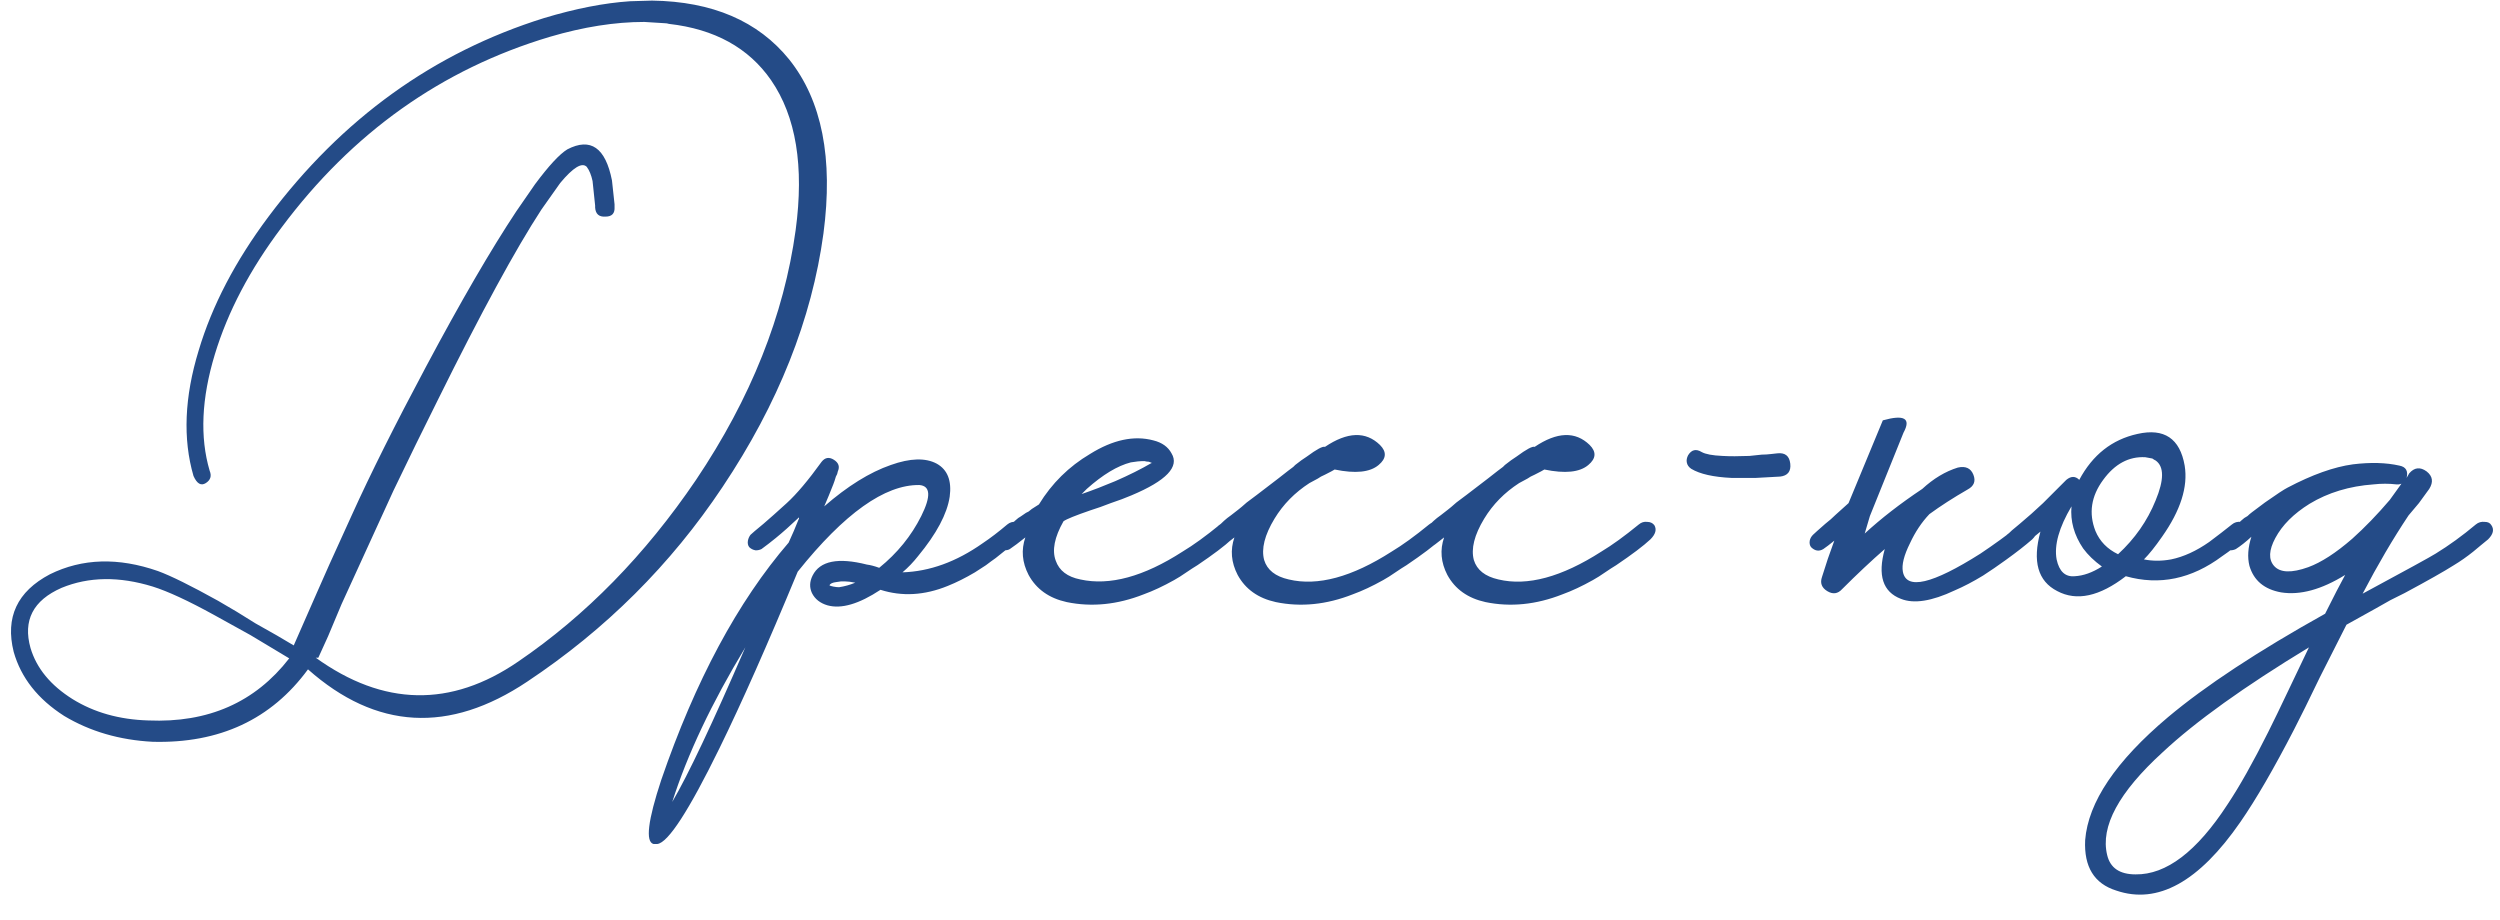 <?xml version="1.0" encoding="UTF-8"?> <svg xmlns="http://www.w3.org/2000/svg" width="201" height="74" viewBox="0 0 201 74" fill="none"><path d="M23.253 52.932L21.694 51.996L20.134 51.06C18.955 50.401 17.984 49.864 17.221 49.448C15.142 48.304 13.495 47.541 12.281 47.16C9.577 46.328 7.133 46.363 4.949 47.264C2.661 48.269 1.829 49.881 2.453 52.1C2.939 53.729 4.065 55.099 5.833 56.208C7.567 57.283 9.595 57.855 11.918 57.924C16.736 58.132 20.515 56.468 23.253 52.932ZM27.465 48.564L26.373 51.164L25.593 52.88H25.386C30.828 56.797 36.254 56.901 41.661 53.192C47.104 49.483 51.871 44.612 55.962 38.58C60.364 32.028 63.033 25.337 63.969 18.508C64.663 13.377 64.004 9.356 61.993 6.444C60.191 3.844 57.452 2.336 53.778 1.92C53.673 1.885 53.569 1.868 53.465 1.868L51.801 1.764C49.444 1.764 46.913 2.163 44.209 2.96C35.508 5.56 28.315 10.673 22.63 18.3C20.099 21.663 18.314 25.06 17.273 28.492C16.199 32.028 16.06 35.148 16.858 37.852C17.031 38.268 16.927 38.597 16.546 38.84C16.164 39.083 15.835 38.892 15.557 38.268C14.691 35.287 14.829 31.924 15.973 28.18C17.048 24.575 18.92 20.987 21.59 17.416C27.483 9.547 34.867 4.225 43.742 1.452C46.272 0.689 48.578 0.239 50.657 0.1L52.425 0.048C57.279 0.117 60.953 1.695 63.45 4.78C66.084 8.073 67.003 12.736 66.206 18.768C65.269 25.667 62.566 32.461 58.093 39.152C53.934 45.392 48.699 50.609 42.389 54.804C36.115 58.999 30.239 58.669 24.762 53.816C21.815 57.837 17.655 59.779 12.281 59.64C9.612 59.501 7.237 58.808 5.157 57.56C3.043 56.208 1.691 54.492 1.101 52.412C0.408 49.639 1.379 47.559 4.013 46.172C6.613 44.889 9.508 44.803 12.697 45.912C13.738 46.293 15.35 47.091 17.534 48.304L19.041 49.188L20.549 50.124C21.797 50.817 22.82 51.407 23.617 51.892L25.489 47.628C25.871 46.727 26.807 44.647 28.297 41.388C29.788 38.095 31.764 34.143 34.225 29.532C37.033 24.263 39.46 20.085 41.505 17L43.014 14.816C44.123 13.325 44.989 12.389 45.614 12.008C47.486 11.037 48.681 11.869 49.202 14.504L49.41 16.428V16.636C49.444 17.156 49.202 17.416 48.681 17.416C48.161 17.451 47.884 17.208 47.849 16.688V16.532L47.642 14.556C47.538 14.071 47.382 13.689 47.173 13.412C46.792 13.031 46.081 13.464 45.041 14.712L43.533 16.844C41.453 20.033 38.68 25.129 35.214 32.132C34.035 34.489 32.839 36.933 31.625 39.464C31.209 40.365 29.823 43.399 27.465 48.564ZM82.232 42.22C82.474 42.567 82.388 42.948 81.972 43.364L81.556 43.676L81.088 44.04C80.706 44.352 80.36 44.629 80.048 44.872L79.684 45.132L79.268 45.444L78.384 46.016C77.621 46.467 76.893 46.831 76.2 47.108C74.328 47.871 72.525 47.975 70.792 47.42C69.058 48.564 67.637 48.98 66.528 48.668C65.938 48.495 65.522 48.165 65.28 47.68C65.072 47.229 65.089 46.761 65.332 46.276C65.921 45.097 67.377 44.803 69.7 45.392C69.977 45.427 70.306 45.513 70.688 45.652C72.144 44.473 73.27 43.087 74.068 41.492C74.865 39.897 74.813 39.065 73.912 38.996C71.138 38.961 67.88 41.284 64.136 45.964C61.709 51.823 59.612 56.555 57.844 60.16C55.382 65.187 53.718 67.752 52.852 67.856H52.54C51.881 67.683 52.089 65.967 53.164 62.708C55.902 54.735 59.317 48.373 63.408 43.624L63.824 42.688L64.188 41.804L64.24 41.7V41.596C63.546 42.255 62.922 42.809 62.368 43.26C61.986 43.572 61.605 43.867 61.224 44.144C61.085 44.213 60.929 44.248 60.756 44.248C60.548 44.213 60.374 44.127 60.236 43.988C60.132 43.849 60.097 43.676 60.132 43.468C60.166 43.295 60.236 43.139 60.34 43C60.444 42.896 60.79 42.601 61.38 42.116C61.657 41.873 61.934 41.631 62.212 41.388C62.558 41.076 62.905 40.764 63.252 40.452C64.049 39.724 64.985 38.615 66.06 37.124C66.337 36.777 66.666 36.725 67.048 36.968C67.429 37.211 67.533 37.523 67.36 37.904L67.308 38.112L67.204 38.32C67.134 38.563 67.065 38.771 66.996 38.944C66.753 39.568 66.51 40.157 66.268 40.712C68.14 39.083 69.925 37.973 71.624 37.384C73.184 36.829 74.414 36.795 75.316 37.28C76.182 37.765 76.529 38.649 76.356 39.932C76.148 41.319 75.298 42.913 73.808 44.716C73.426 45.201 73.01 45.635 72.56 46.016C74.744 45.947 76.893 45.167 79.008 43.676C79.632 43.26 80.29 42.757 80.984 42.168C81.192 41.995 81.434 41.925 81.712 41.96C81.954 41.96 82.128 42.047 82.232 42.22ZM54.048 64.476C55.33 62.292 57.289 58.149 59.924 52.048C57.22 56.52 55.261 60.663 54.048 64.476ZM67.464 47.212C67.914 47.143 68.348 47.021 68.764 46.848C68.417 46.779 68.14 46.744 67.932 46.744H67.62L67.256 46.796C66.944 46.831 66.753 46.917 66.684 47.056C66.718 47.091 66.822 47.125 66.996 47.16C67.169 47.195 67.325 47.212 67.464 47.212ZM99.338 42.22C99.546 42.567 99.442 42.948 99.026 43.364C98.472 43.884 97.553 44.577 96.27 45.444L95.854 45.704L95.386 46.016C95.04 46.259 94.71 46.467 94.398 46.64C93.532 47.125 92.717 47.507 91.954 47.784C89.84 48.616 87.777 48.824 85.766 48.408C84.345 48.096 83.322 47.368 82.698 46.224C82.178 45.219 82.092 44.213 82.438 43.208C81.918 43.624 81.502 43.936 81.19 44.144C81.086 44.213 80.93 44.248 80.722 44.248C80.549 44.213 80.393 44.127 80.254 43.988C80.15 43.849 80.116 43.676 80.15 43.468C80.185 43.26 80.254 43.104 80.358 43C80.462 42.896 80.653 42.723 80.93 42.48L81.138 42.272L81.346 42.116C81.52 41.943 81.693 41.787 81.866 41.648C81.936 41.613 82.144 41.475 82.49 41.232L82.698 41.128L82.958 40.92L83.53 40.556C84.57 38.857 85.94 37.505 87.638 36.5C89.476 35.356 91.174 34.992 92.734 35.408C93.428 35.581 93.913 35.928 94.19 36.448C94.849 37.523 93.774 38.649 90.966 39.828C90.481 40.036 89.926 40.244 89.302 40.452L88.47 40.764L87.69 41.024C86.477 41.44 85.749 41.735 85.506 41.908C84.778 43.191 84.57 44.248 84.882 45.08C85.16 45.877 85.818 46.38 86.858 46.588C89.216 47.108 91.954 46.363 95.074 44.352C95.941 43.832 96.946 43.104 98.09 42.168C98.298 41.995 98.524 41.925 98.766 41.96C99.009 41.96 99.2 42.047 99.338 42.22ZM92.63 37.228L92.37 37.124C92.266 37.124 92.145 37.107 92.006 37.072C91.66 37.072 91.296 37.107 90.914 37.176C89.84 37.453 88.661 38.164 87.378 39.308L86.962 39.724C87.864 39.412 88.765 39.065 89.666 38.684C90.776 38.199 91.746 37.713 92.578 37.228H92.63ZM116.147 42.22C116.355 42.567 116.251 42.948 115.835 43.364C115.28 43.884 114.362 44.577 113.079 45.444L112.663 45.704L112.195 46.016C111.848 46.259 111.519 46.467 111.207 46.64C110.34 47.125 109.526 47.507 108.763 47.784C106.648 48.616 104.586 48.824 102.575 48.408C101.154 48.096 100.131 47.368 99.507 46.224C98.987 45.219 98.9 44.213 99.247 43.208C98.727 43.624 98.311 43.936 97.999 44.144C97.895 44.213 97.739 44.248 97.531 44.248C97.358 44.213 97.202 44.127 97.063 43.988C96.959 43.849 96.924 43.676 96.959 43.468C96.994 43.26 97.063 43.104 97.167 43C97.271 42.896 97.462 42.723 97.739 42.48L97.947 42.272L98.155 42.116C98.328 41.943 98.502 41.787 98.675 41.648C98.779 41.579 99.074 41.353 99.559 40.972C99.698 40.868 99.923 40.677 100.235 40.4L101.067 39.776C102.523 38.667 103.355 38.025 103.563 37.852C103.598 37.817 103.667 37.765 103.771 37.696L103.979 37.54L104.135 37.384C104.482 37.107 104.794 36.881 105.071 36.708C105.868 36.119 106.354 35.859 106.527 35.928C108.33 34.715 109.803 34.663 110.947 35.772C111.502 36.327 111.467 36.864 110.843 37.384C110.15 37.973 108.971 38.095 107.307 37.748C107.203 37.817 106.943 37.956 106.527 38.164C106.284 38.268 106.094 38.372 105.955 38.476C105.712 38.615 105.487 38.736 105.279 38.84C104.1 39.603 103.164 40.556 102.471 41.7C101.674 43.017 101.396 44.127 101.639 45.028C101.882 45.825 102.54 46.345 103.615 46.588C105.938 47.143 108.694 46.397 111.883 44.352C112.75 43.832 113.755 43.104 114.899 42.168C115.107 41.995 115.332 41.925 115.575 41.96C115.818 41.96 116.008 42.047 116.147 42.22ZM133.006 42.22C133.214 42.567 133.11 42.948 132.694 43.364C132.14 43.884 131.221 44.577 129.938 45.444L129.522 45.704L129.054 46.016C128.708 46.259 128.378 46.467 128.066 46.64C127.2 47.125 126.385 47.507 125.622 47.784C123.508 48.616 121.445 48.824 119.434 48.408C118.013 48.096 116.99 47.368 116.366 46.224C115.846 45.219 115.76 44.213 116.106 43.208C115.586 43.624 115.17 43.936 114.858 44.144C114.754 44.213 114.598 44.248 114.39 44.248C114.217 44.213 114.061 44.127 113.922 43.988C113.818 43.849 113.784 43.676 113.818 43.468C113.853 43.26 113.922 43.104 114.026 43C114.13 42.896 114.321 42.723 114.598 42.48L114.806 42.272L115.014 42.116C115.188 41.943 115.361 41.787 115.534 41.648C115.638 41.579 115.933 41.353 116.418 40.972C116.557 40.868 116.782 40.677 117.094 40.4L117.926 39.776C119.382 38.667 120.214 38.025 120.422 37.852C120.457 37.817 120.526 37.765 120.63 37.696L120.838 37.54L120.994 37.384C121.341 37.107 121.653 36.881 121.93 36.708C122.728 36.119 123.213 35.859 123.386 35.928C125.189 34.715 126.662 34.663 127.806 35.772C128.361 36.327 128.326 36.864 127.702 37.384C127.009 37.973 125.83 38.095 124.166 37.748C124.062 37.817 123.802 37.956 123.386 38.164C123.144 38.268 122.953 38.372 122.814 38.476C122.572 38.615 122.346 38.736 122.138 38.84C120.96 39.603 120.024 40.556 119.33 41.7C118.533 43.017 118.256 44.127 118.498 45.028C118.741 45.825 119.4 46.345 120.474 46.588C122.797 47.143 125.553 46.397 128.742 44.352C129.609 43.832 130.614 43.104 131.758 42.168C131.966 41.995 132.192 41.925 132.434 41.96C132.677 41.96 132.868 42.047 133.006 42.22ZM136.814 36.344C137.126 36.517 137.68 36.621 138.478 36.656C139.067 36.691 139.795 36.691 140.662 36.656C140.974 36.621 141.303 36.587 141.65 36.552C141.892 36.552 142.152 36.535 142.43 36.5L142.898 36.448C143.522 36.379 143.868 36.656 143.938 37.28C144.007 37.904 143.73 38.251 143.106 38.32H143.054L142.118 38.372L141.182 38.424H139.206C137.75 38.355 136.675 38.112 135.982 37.696C135.774 37.557 135.652 37.384 135.618 37.176C135.583 37.003 135.618 36.812 135.722 36.604C135.999 36.153 136.363 36.067 136.814 36.344ZM150.339 41.492L149.923 42.896C151.241 41.683 152.783 40.487 154.551 39.308C155.453 38.476 156.406 37.904 157.411 37.592C158.035 37.453 158.451 37.644 158.659 38.164C158.867 38.684 158.711 39.083 158.191 39.36C157.047 40.019 156.025 40.677 155.123 41.336C154.499 41.995 153.979 42.775 153.563 43.676C153.078 44.647 152.887 45.409 152.991 45.964C153.269 47.455 155.349 46.969 159.231 44.508C160.271 43.815 161.346 43.035 162.455 42.168C162.663 41.995 162.889 41.925 163.131 41.96C163.374 41.96 163.565 42.047 163.703 42.22C163.911 42.567 163.807 42.948 163.391 43.364C162.837 43.849 162.126 44.404 161.259 45.028C160.635 45.479 160.029 45.895 159.439 46.276C158.642 46.761 157.879 47.16 157.151 47.472C155.314 48.339 153.875 48.564 152.835 48.148C151.379 47.593 150.946 46.259 151.535 44.144C150.461 45.08 149.317 46.155 148.103 47.368C147.757 47.749 147.358 47.801 146.907 47.524C146.457 47.247 146.318 46.865 146.491 46.38L146.959 44.924L147.479 43.468C147.098 43.78 146.803 44.005 146.595 44.144C146.249 44.352 145.919 44.3 145.607 43.988C145.503 43.849 145.469 43.676 145.503 43.468C145.538 43.295 145.625 43.139 145.763 43C145.867 42.896 146.197 42.601 146.751 42.116C147.063 41.873 147.341 41.631 147.583 41.388C147.93 41.076 148.277 40.764 148.623 40.452C149.767 37.679 150.686 35.46 151.379 33.796C153.113 33.311 153.667 33.64 153.043 34.784L150.339 41.492ZM180.692 42.22C180.935 42.567 180.848 42.948 180.432 43.364L180.068 43.676L179.652 43.988C179.306 44.265 178.976 44.508 178.664 44.716C176.203 46.553 173.62 47.091 170.916 46.328C168.802 47.957 166.964 48.356 165.404 47.524C163.844 46.727 163.394 45.132 164.052 42.74L163.48 43.208L162.232 44.144C162.094 44.213 161.938 44.248 161.764 44.248C161.556 44.213 161.383 44.127 161.244 43.988C161.14 43.849 161.106 43.676 161.14 43.468C161.175 43.295 161.244 43.139 161.348 43C161.452 42.931 161.591 42.809 161.764 42.636L162.076 42.376L162.388 42.116C163.012 41.596 163.636 41.041 164.26 40.452L166.132 38.58C166.514 38.268 166.86 38.268 167.172 38.58C168.247 36.569 169.807 35.339 171.852 34.888C174.002 34.403 175.267 35.252 175.648 37.436C175.926 39.135 175.319 41.041 173.828 43.156C173.274 43.953 172.788 44.56 172.372 44.976C173.066 45.115 173.794 45.115 174.556 44.976C175.562 44.768 176.584 44.3 177.624 43.572C178.318 43.052 178.924 42.584 179.444 42.168C179.652 41.995 179.895 41.925 180.172 41.96C180.415 41.96 180.588 42.047 180.692 42.22ZM170.292 44.56C171.644 43.312 172.65 41.873 173.308 40.244C174.002 38.58 174.002 37.505 173.308 37.02L173.204 36.968L173.048 36.864C172.875 36.829 172.684 36.795 172.476 36.76C171.159 36.691 170.032 37.297 169.096 38.58C168.126 39.897 167.918 41.267 168.472 42.688C168.819 43.52 169.426 44.144 170.292 44.56ZM166.808 46.328C167.502 46.293 168.23 46.033 168.992 45.548C168.368 45.097 167.866 44.612 167.484 44.092C166.756 43.017 166.444 41.891 166.548 40.712C165.543 42.411 165.144 43.832 165.352 44.976C165.56 45.947 166.046 46.397 166.808 46.328ZM200.303 42.22C200.546 42.567 200.459 42.948 200.043 43.364C199.835 43.537 199.644 43.693 199.471 43.832L198.847 44.352C198.327 44.768 197.807 45.132 197.287 45.444C196.524 45.929 195.207 46.675 193.335 47.68L192.191 48.252L190.995 48.928L188.655 50.228L186.523 54.44C185.656 56.243 184.963 57.647 184.443 58.652C182.814 61.807 181.375 64.285 180.127 66.088C176.799 70.907 173.471 72.744 170.143 71.6C168.375 71.045 167.543 69.693 167.647 67.544C167.89 64.493 170.108 61.2 174.303 57.664C177.319 55.133 181.531 52.36 186.939 49.344C187.632 47.957 188.17 46.917 188.551 46.224C186.644 47.403 184.928 47.871 183.403 47.628C182.051 47.385 181.202 46.675 180.855 45.496C180.682 44.803 180.734 44.023 181.011 43.156C180.56 43.572 180.144 43.901 179.763 44.144C179.624 44.213 179.468 44.248 179.295 44.248C179.122 44.213 178.966 44.127 178.827 43.988C178.688 43.849 178.636 43.676 178.671 43.468C178.706 43.295 178.792 43.139 178.931 43C179.035 42.896 179.226 42.723 179.503 42.48L179.711 42.272L179.919 42.116C180.092 41.943 180.266 41.787 180.439 41.648C180.508 41.613 180.595 41.561 180.699 41.492C180.803 41.388 180.924 41.284 181.063 41.18C181.444 40.903 181.791 40.643 182.103 40.4C183.039 39.741 183.646 39.343 183.923 39.204C185.899 38.164 187.65 37.54 189.175 37.332C190.596 37.159 191.844 37.193 192.919 37.436C193.439 37.54 193.63 37.869 193.491 38.424L193.699 38.06C194.115 37.575 194.583 37.523 195.103 37.904C195.588 38.285 195.658 38.753 195.311 39.308L194.479 40.452C194.167 40.833 193.89 41.163 193.647 41.44C192.399 43.312 191.168 45.409 189.955 47.732C193.491 45.825 195.45 44.751 195.831 44.508C196.906 43.849 197.98 43.069 199.055 42.168C199.263 41.995 199.506 41.925 199.783 41.96C200.026 41.96 200.199 42.047 200.303 42.22ZM171.703 70.3C174.164 70.335 176.626 68.463 179.087 64.684C180.058 63.228 181.15 61.287 182.363 58.86C182.814 57.959 183.351 56.849 183.975 55.532L185.639 52.048C180.439 55.203 176.522 58.011 173.887 60.472C170.351 63.696 168.86 66.452 169.415 68.74C169.658 69.78 170.42 70.3 171.703 70.3ZM185.587 45.6C186.627 45.219 187.806 44.456 189.123 43.312C190.128 42.411 191.134 41.371 192.139 40.192L193.075 38.892L192.867 38.944H192.659C192.07 38.875 191.463 38.875 190.839 38.944C188.898 39.083 187.182 39.603 185.691 40.504C184.408 41.301 183.49 42.22 182.935 43.26C182.415 44.231 182.38 44.976 182.831 45.496C183.316 46.051 184.235 46.085 185.587 45.6Z" fill="#244B87"></path></svg> 